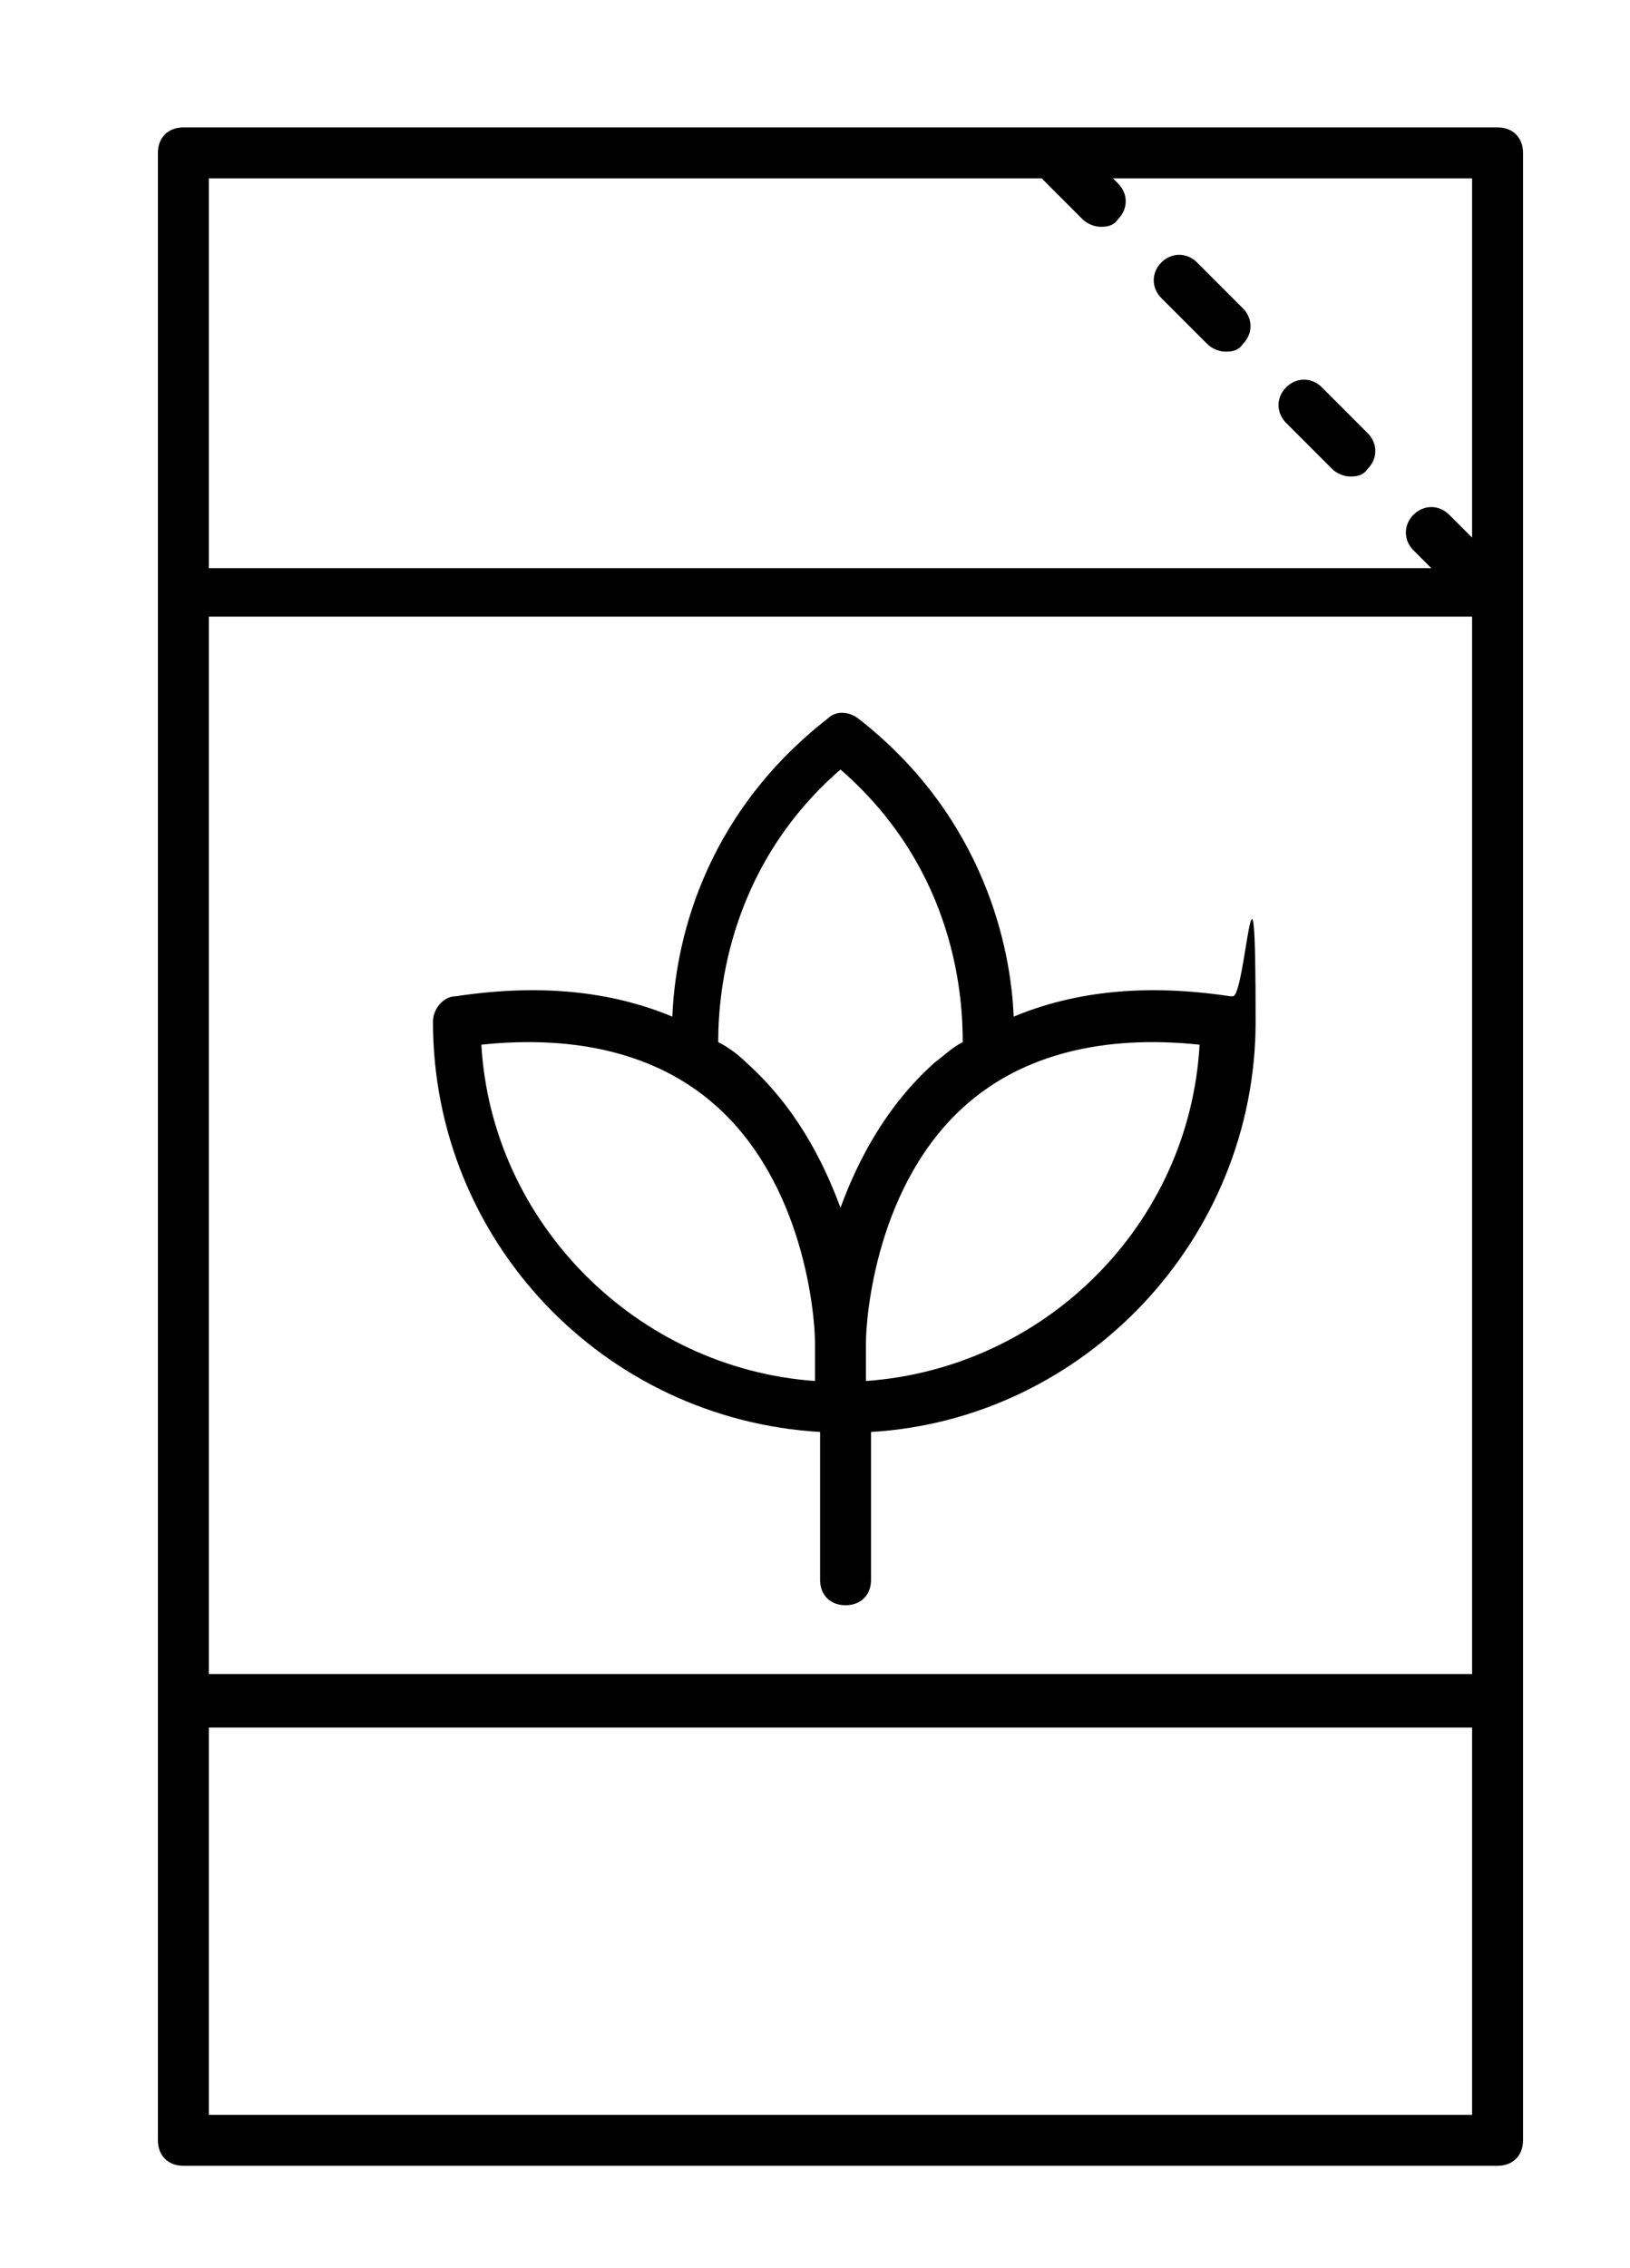 <svg xmlns="http://www.w3.org/2000/svg" id="Calque_1" viewBox="0 0 64 89"><path d="M47.4,13.5c.2.2.5.3.7.3s.5,0,.7-.3c.4-.4.4-1,0-1.4l-1.8-1.8c-.4-.4-1-.4-1.4,0s-.4,1,0,1.4l1.8,1.8Z"></path><path d="M52.3,18.4c.2.2.5.3.7.3s.5,0,.7-.3c.4-.4.4-1,0-1.4l-1.8-1.8c-.4-.4-1-.4-1.4,0s-.4,1,0,1.4l1.8,1.8Z"></path><path d="M48.3,39.1c-3.3-.5-6.1-.2-8.5.8-.1-2.6-1.1-7.8-6.1-11.7-.4-.3-.9-.3-1.2,0-5,3.9-6,9-6.1,11.7-2.4-1-5.2-1.3-8.5-.8-.5,0-.9.5-.9,1,0,8.6,6.7,15.6,15.2,16.1v5.8c0,.6.4,1,1,1s1-.4,1-1v-5.8c8.4-.5,15.1-7.6,15.1-16.1s-.4-.9-.9-1ZM32,54.2c-7-.5-12.7-6.2-13.1-13.2,3.8-.4,6.9.4,9.1,2.3,3.6,3.1,4,8.4,4,9.4,0,0,0,.1,0,.2,0,0,0,0,0,.1v1.2ZM33,47.4c-.7-1.9-1.8-4-3.7-5.7-.3-.3-.7-.6-1.1-.8,0-1.5.2-6.7,4.8-10.7,4.6,4,4.8,9.1,4.8,10.7-.4.2-.7.5-1.1.8-1.9,1.7-3,3.8-3.7,5.7ZM34,54.2v-1.3s0,0,0-.2c0-1,.4-6.3,4-9.4,2.2-1.9,5.3-2.7,9.1-2.3-.4,7.1-6.1,12.7-13.1,13.2Z"></path><path d="M58.8,5H7.2c-.6,0-1,.4-1,1v78c0,.6.4,1,1,1h51.6c.6,0,1-.4,1-1V6c0-.6-.4-1-1-1ZM8.2,24.2h49.6v41.5H8.2V24.2ZM40.9,7l1.6,1.6c.2.2.5.3.7.3s.5,0,.7-.3c.4-.4.4-1,0-1.4l-.2-.2h14.1v14.1l-.9-.9c-.4-.4-1-.4-1.4,0s-.4,1,0,1.4l.7.7H8.2V7h32.8ZM8.2,83v-15.2h49.6v15.2H8.2Z"></path></svg>